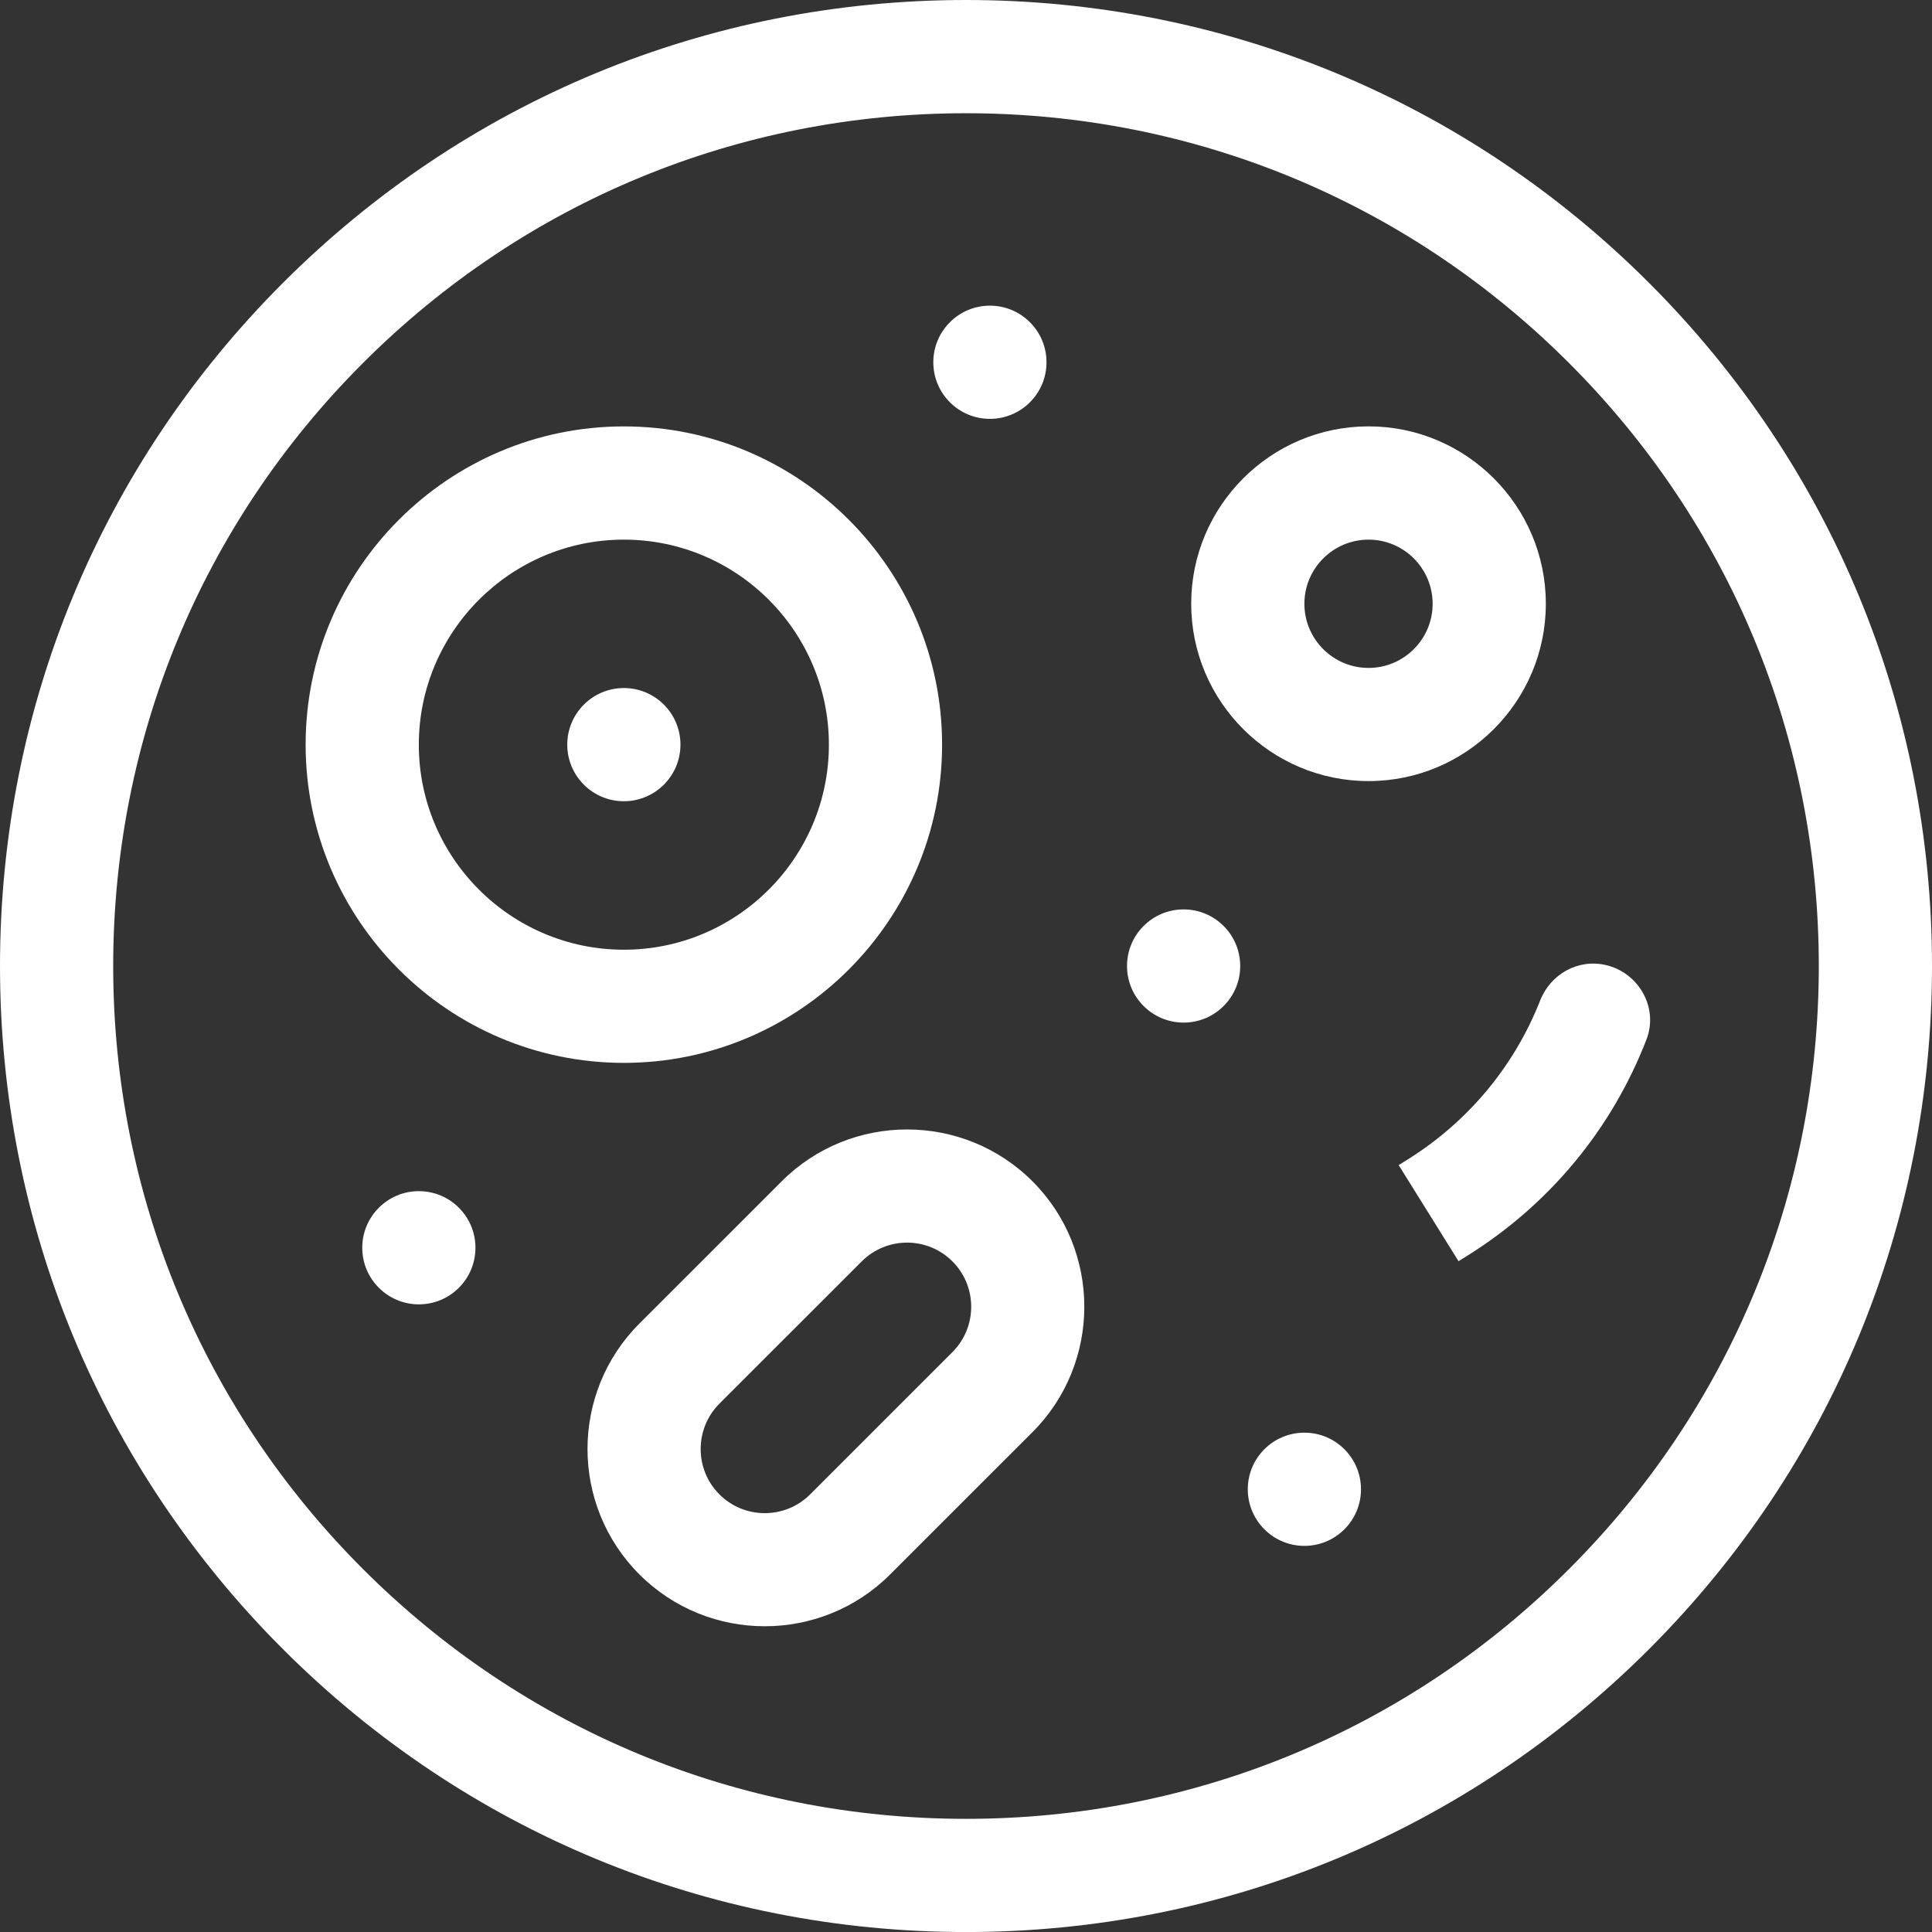 <?xml version="1.0" encoding="utf-8"?>
<!-- Generator: Adobe Illustrator 16.0.0, SVG Export Plug-In . SVG Version: 6.00 Build 0)  -->
<!DOCTYPE svg PUBLIC "-//W3C//DTD SVG 1.1//EN" "http://www.w3.org/Graphics/SVG/1.1/DTD/svg11.dtd">
<svg version="1.1" id="Layer_1" xmlns="http://www.w3.org/2000/svg" xmlns:xlink="http://www.w3.org/1999/xlink" x="0px" y="0px"
	 width="48.404px" height="48.405px" viewBox="0 0 48.404 48.405" enable-background="new 0 0 48.404 48.405" xml:space="preserve">
<rect x="0" y="0" width="48.404" height="48.405" fill="#333333" stroke="none"/>
<g>
	<defs>
		<rect id="SVGID_1_" width="48.405" height="48.405"/>
	</defs>
	<clipPath id="SVGID_2_">
		<use xlink:href="#SVGID_1_"  overflow="visible"/>
	</clipPath>
	<path clip-path="url(#SVGID_2_)" fill="#FFFFFF" d="M41.316,7.088C36.744,2.518,30.667,0,24.202,0S11.66,2.518,7.088,7.088
		C2.518,11.66,0,17.738,0,24.203c0,6.464,2.517,12.542,7.088,17.114c4.572,4.57,10.649,7.088,17.114,7.088
		s12.542-2.518,17.114-7.088c4.571-4.572,7.088-10.65,7.088-17.114C48.404,17.738,45.888,11.66,41.316,7.088 M24.202,45.569
		c-5.707,0-11.073-2.223-15.108-6.258c-4.036-4.035-6.258-9.401-6.258-15.108S5.059,13.129,9.094,9.095
		c4.035-4.036,9.401-6.258,15.108-6.258c5.707,0,11.073,2.222,15.108,6.258c4.036,4.035,6.258,9.401,6.258,15.108
		s-2.222,11.073-6.258,15.108C35.275,43.346,29.909,45.569,24.202,45.569"/>
	<path clip-path="url(#SVGID_2_)" fill="#FFFFFF" d="M15.63,26.629c4.396,0,7.973-3.577,7.973-7.973
		c0-4.397-3.577-7.973-7.973-7.973s-7.973,3.576-7.973,7.973C7.658,23.052,11.234,26.629,15.63,26.629 M15.63,13.52
		c2.833,0,5.137,2.304,5.137,5.137c0,2.832-2.304,5.137-5.137,5.137c-2.832,0-5.137-2.305-5.137-5.137
		C10.494,15.823,12.799,13.52,15.63,13.52"/>
	<path clip-path="url(#SVGID_2_)" fill="#FFFFFF" d="M15.63,17.238L15.63,17.238c0.783,0,1.418,0.635,1.418,1.418
		c0,0.783-0.635,1.418-1.418,1.418c-0.783,0-1.418-0.635-1.418-1.418C14.212,17.873,14.848,17.238,15.63,17.238"/>
	<path clip-path="url(#SVGID_2_)" fill="#FFFFFF" d="M24.801,7.658L24.801,7.658c0.783,0,1.418,0.635,1.418,1.418
		c0,0.783-0.635,1.418-1.418,1.418s-1.418-0.635-1.418-1.418C23.383,8.293,24.018,7.658,24.801,7.658"/>
	<path clip-path="url(#SVGID_2_)" fill="#FFFFFF" d="M10.494,29.843L10.494,29.843c0.783,0,1.418,0.635,1.418,1.418
		s-0.635,1.418-1.418,1.418c-0.783,0-1.418-0.635-1.418-1.418S9.711,29.843,10.494,29.843"/>
	<path clip-path="url(#SVGID_2_)" fill="#FFFFFF" d="M29.654,22.784L29.654,22.784c0.783,0,1.418,0.635,1.418,1.418
		c0,0.783-0.635,1.418-1.418,1.418s-1.418-0.635-1.418-1.418C28.236,23.419,28.871,22.784,29.654,22.784"/>
	<path clip-path="url(#SVGID_2_)" fill="#FFFFFF" d="M32.68,35.894L32.68,35.894c0.783,0,1.418,0.635,1.418,1.418
		s-0.635,1.418-1.418,1.418s-1.418-0.635-1.418-1.418S31.896,35.894,32.68,35.894"/>
	<path clip-path="url(#SVGID_2_)" fill="#FFFFFF" d="M19.584,29.597l-3.565,3.564c-1.733,1.732-1.733,4.551,0,6.284
		c0.866,0.866,2.003,1.299,3.141,1.299c1.138,0,2.276-0.433,3.142-1.299l3.566-3.565c1.731-1.732,1.731-4.552,0-6.283
		C24.135,27.864,21.316,27.864,19.584,29.597 M23.862,33.875l-3.565,3.565c-0.627,0.627-1.647,0.627-2.273,0
		c-0.626-0.626-0.626-1.646,0-2.273l3.565-3.564c0.314-0.313,0.725-0.471,1.137-0.471c0.411,0,0.823,0.157,1.136,0.471
		C24.489,32.229,24.489,33.248,23.862,33.875"/>
	<path clip-path="url(#SVGID_2_)" fill="#FFFFFF" d="M38.729,15.126c0-2.45-1.993-4.444-4.442-4.444
		c-2.45,0-4.443,1.994-4.443,4.444c0,2.45,1.993,4.443,4.443,4.443C36.736,19.57,38.729,17.577,38.729,15.126 M34.287,16.734
		c-0.887,0-1.607-0.721-1.607-1.607c0-0.886,0.721-1.607,1.607-1.607c0.886,0,1.606,0.721,1.606,1.607
		C35.894,16.013,35.173,16.734,34.287,16.734"/>
	<path clip-path="url(#SVGID_2_)" fill="#FFFFFF" d="M40.232,24.178c-0.694-0.161-1.384,0.225-1.645,0.888
		c-0.649,1.648-1.805,3.041-3.337,3.995l-0.208,0.129l1.5,2.408l0.208-0.13c2.074-1.292,3.634-3.185,4.5-5.424
		C41.558,25.251,41.06,24.37,40.232,24.178z"/>
</g>
</svg>
